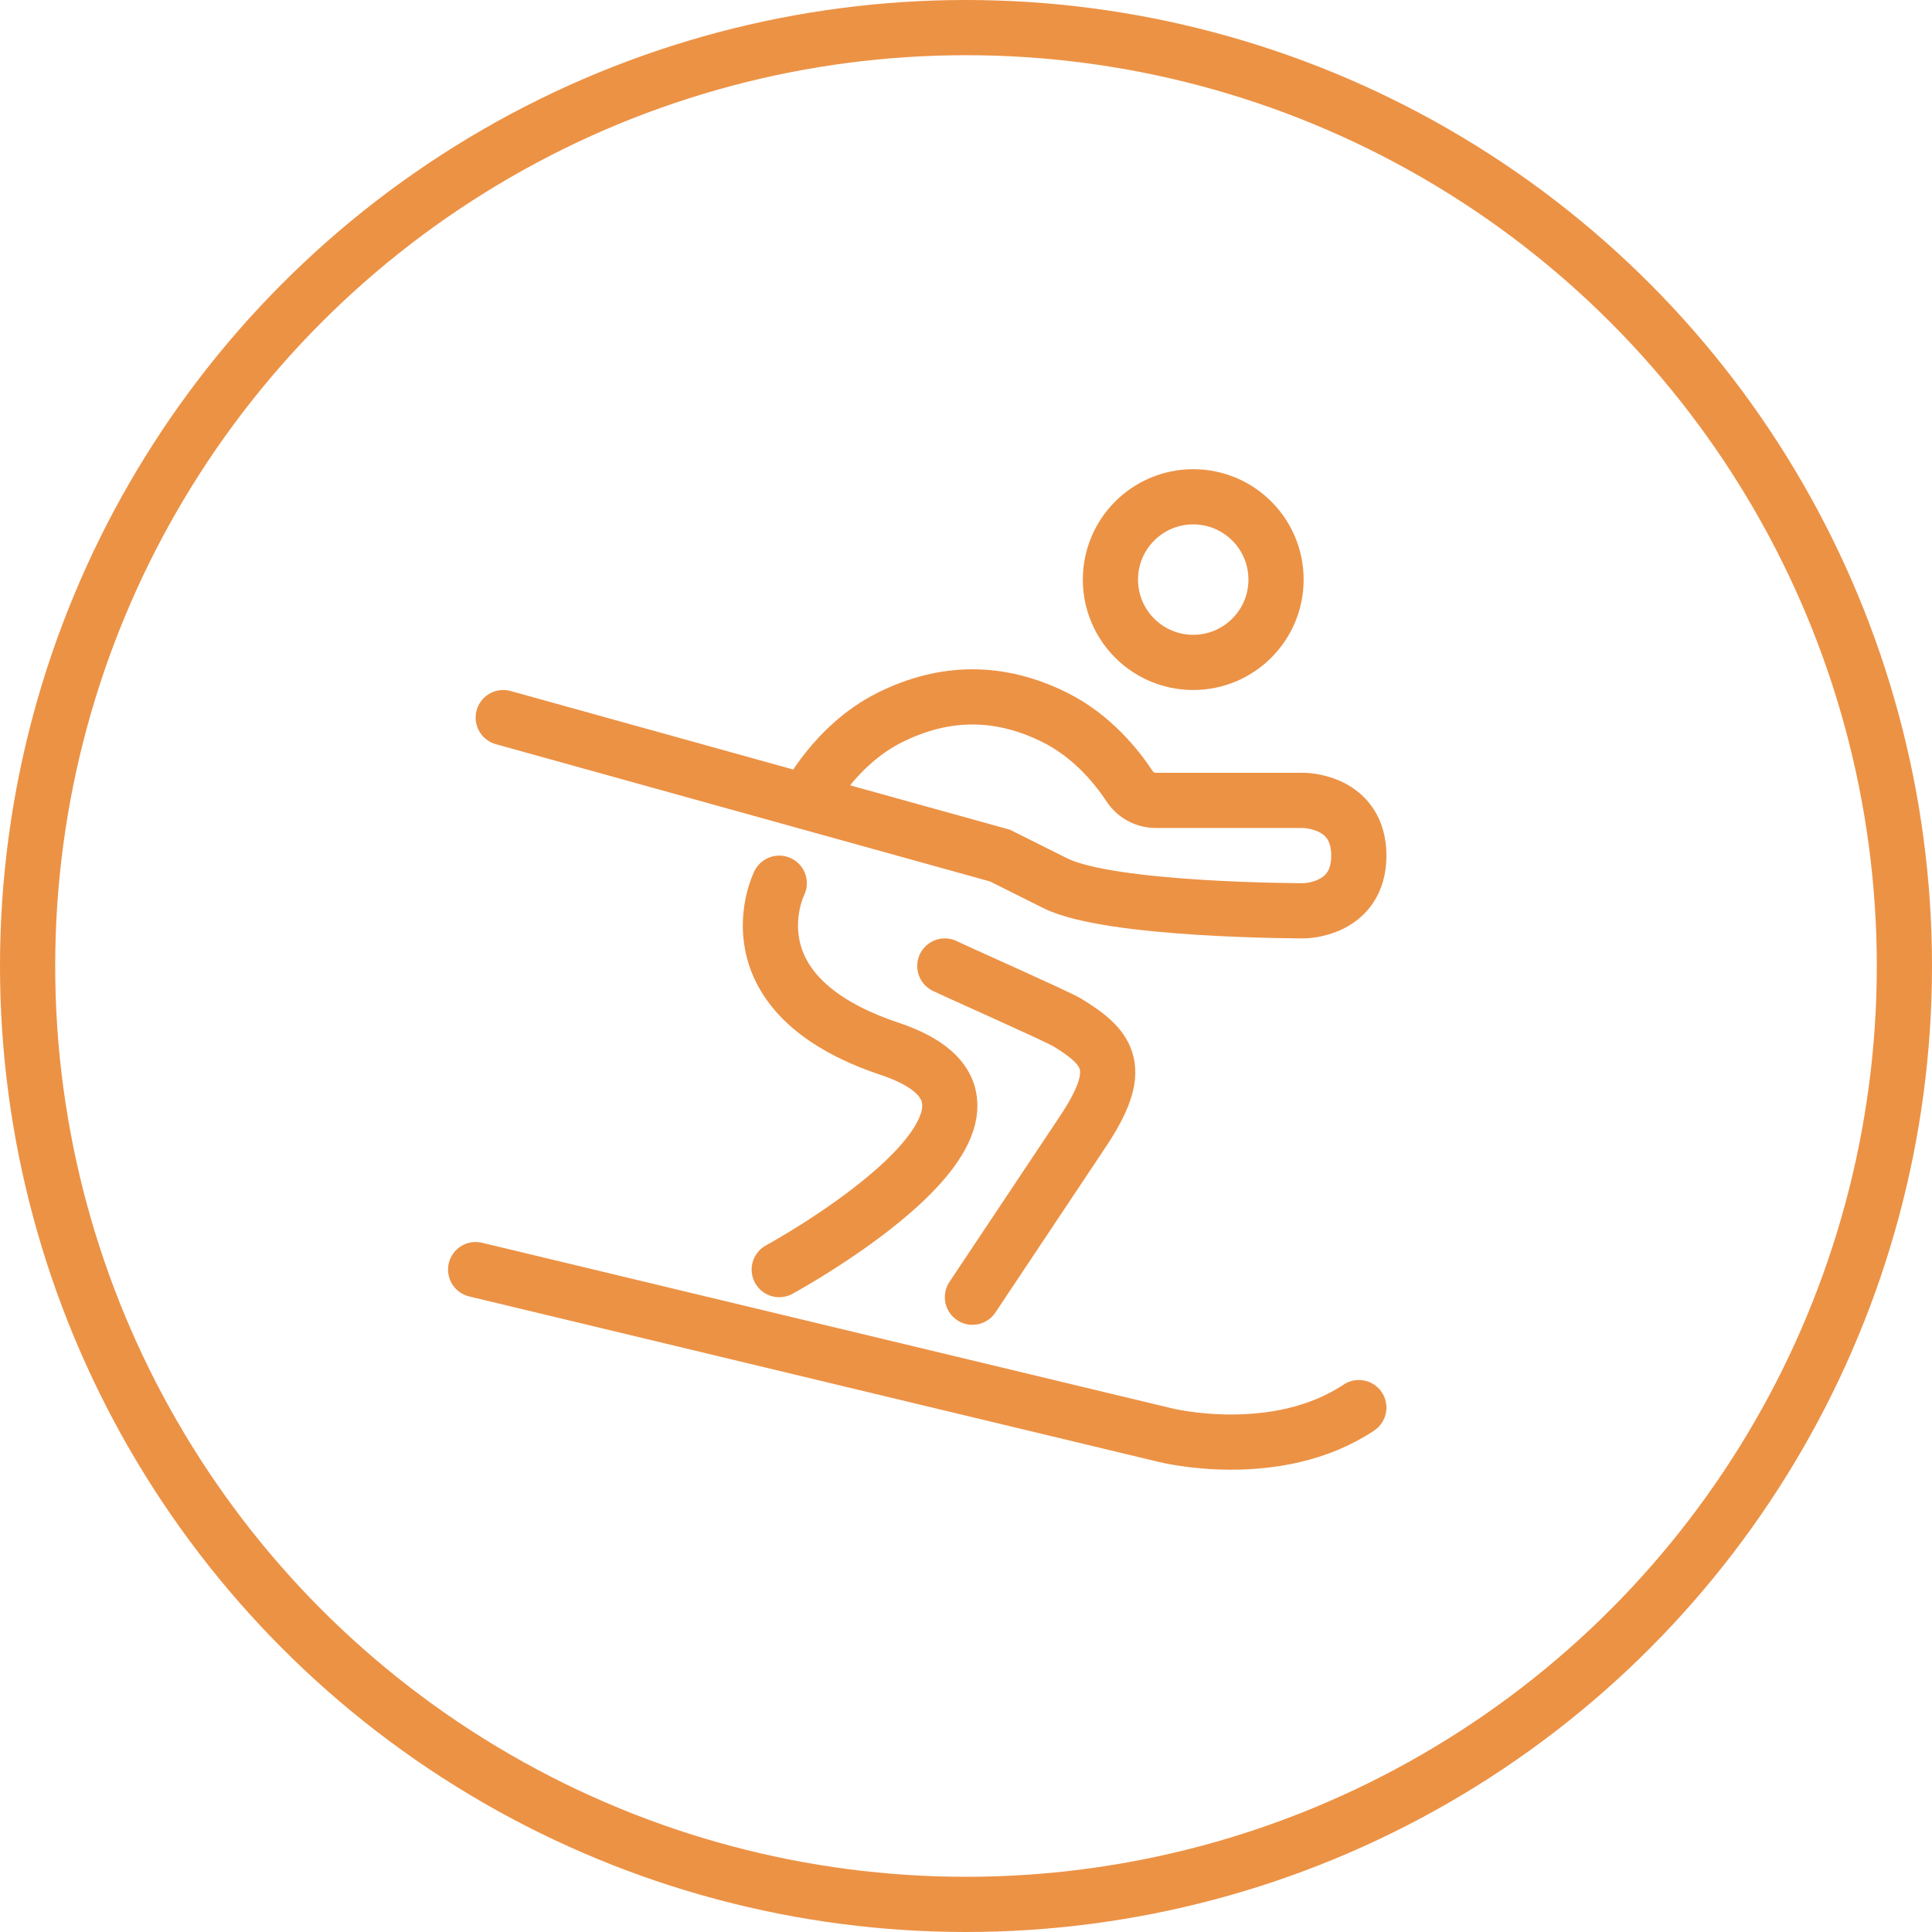 <svg xmlns="http://www.w3.org/2000/svg" xmlns:xlink="http://www.w3.org/1999/xlink" width="70px" height="70px" viewBox="0 0 70 70"><title>ikonki-cechy-duze/stok</title><desc>Created with Sketch.</desc><g id="Assets-@-style" stroke="none" stroke-width="1" fill="none" fill-rule="evenodd"><g id="icons" transform="translate(-240, -1701)" stroke="#EC9245"><g id="ikonki-cechy-duze/stok" transform="translate(240, 1701)"><g id="Group"><g id="ikona-jezioro-copy-3" stroke-width="2"><circle id="Oval" cx="35" cy="35" r="34"></circle></g><g id="Group-11" transform="translate(17, 18)" stroke-width="2"><path d="M1.233,8 L19.233,13 L21.233,14 C23.233,15 30.233,15 30.233,15 C30.233,15 32.233,15 32.233,13 C32.233,11 30.233,11 30.233,11 L24.882,11 C24.497,11 24.14,10.811 23.928,10.488 C23.495,9.828 22.596,8.682 21.233,8 C19.233,7 17.233,7 15.233,8 C13.233,9 12.233,11 12.233,11" id="Stroke-1" stroke-linecap="round"></path><path d="M11.233,14 C11.233,14 9.233,18 15.233,20 C21.874,22.214 11.233,28 11.233,28" id="Stroke-3" stroke-linecap="round"></path><path d="M17.233,17 L17.233,17 C17.616,17.191 21.305,18.824 21.67,19.047 C23.233,20 23.733,20.75 22.233,23 L18.233,29" id="Stroke-5" stroke-linecap="round"></path><path d="M29.233,3 C29.233,1.343 27.89,0 26.233,0 C24.576,0 23.233,1.343 23.233,3 C23.233,4.657 24.576,6 26.233,6 C27.89,6 29.233,4.657 29.233,3 Z" id="Stroke-7"></path><path d="M0.233,28 L25.233,34 C25.233,34 29.233,35 32.233,33" id="Stroke-9" stroke-linecap="round"></path></g></g></g></g></g></svg>